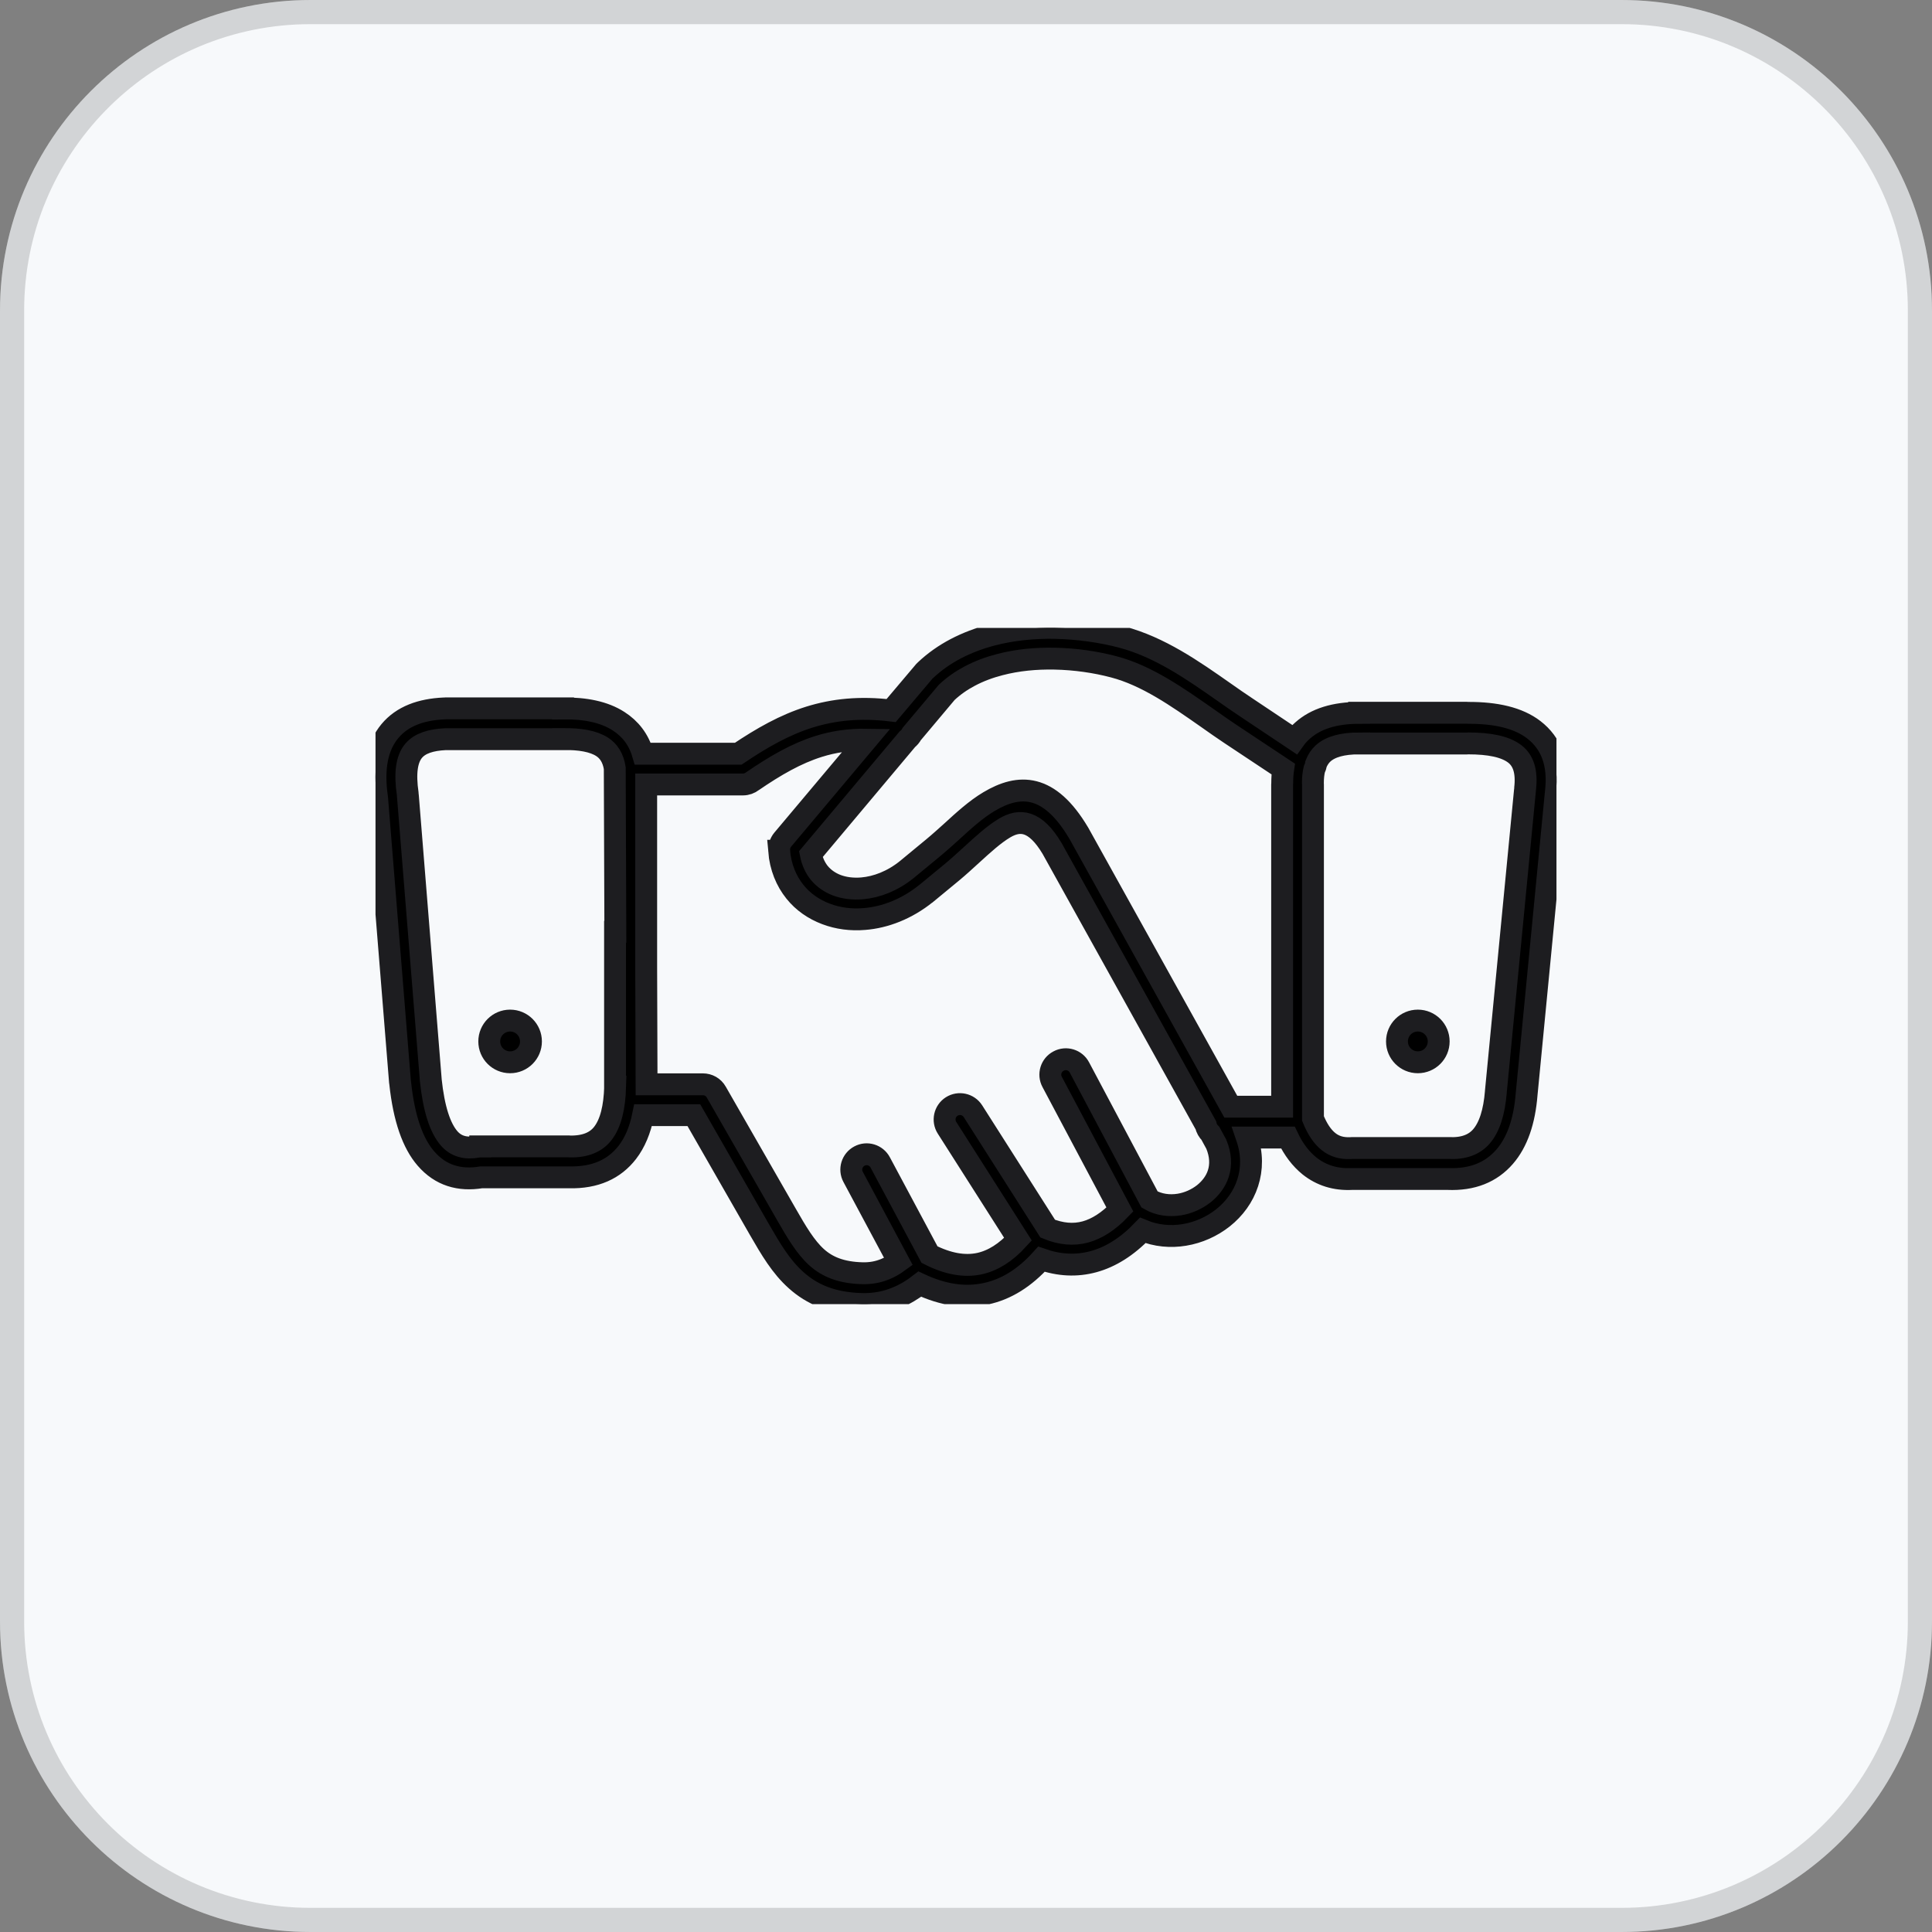 <svg width="80" height="80" viewBox="0 0 80 80" fill="none" xmlns="http://www.w3.org/2000/svg">
<rect x="0" y="0" width="80" height="80" fill="#808080" stroke="none"/>
<path d="M0 12.857C0 5.756 5.756 0 12.857 0H67.143C74.244 0 80 5.756 80 12.857V67.143C80 74.244 74.244 80 67.143 80H12.857C5.756 80 0 74.244 0 67.143V12.857Z" fill="#F7F9FB"/>
<path d="M12.857 0.5H67.143C73.967 0.5 79.5 6.033 79.5 12.857V67.143C79.5 73.967 73.967 79.5 67.143 79.5H12.857C6.033 79.5 0.5 73.967 0.5 67.143V12.857C0.5 6.139 5.861 0.673 12.538 0.504L12.857 0.5Z" stroke="black" stroke-opacity="0.15"/>
<g clip-path="url(#clip0_7029_2375)">
<path d="M54.491 31.639C54.483 31.715 54.459 31.786 54.423 31.858C54.383 32.025 54.364 32.216 54.364 32.427C54.364 32.447 54.367 32.467 54.367 32.487V46.312C54.542 46.745 54.757 47.072 55.016 47.275C55.255 47.465 55.549 47.557 55.907 47.541C55.931 47.537 55.959 47.537 55.983 47.537H59.947C59.955 47.537 59.967 47.537 59.979 47.537C60.595 47.569 61.041 47.402 61.34 47.06C61.678 46.67 61.873 46.045 61.941 45.205V45.193L63.146 32.721C63.146 32.702 63.146 32.682 63.15 32.662C63.234 31.953 63.079 31.492 62.728 31.221C62.327 30.911 61.662 30.783 60.798 30.783C60.779 30.783 60.759 30.787 60.739 30.787H56.274V30.783C55.593 30.783 55.092 30.919 54.785 31.197C54.658 31.313 54.562 31.46 54.491 31.639ZM50.121 46.932C50.026 46.841 49.958 46.721 49.93 46.59L43.563 35.129C42.855 33.947 42.218 33.919 41.601 34.285C41.163 34.544 40.702 34.966 40.24 35.388C39.962 35.642 39.683 35.897 39.448 36.092L38.354 36.995L38.346 36.999C37.55 37.64 36.651 37.986 35.799 38.054C35.238 38.102 34.697 38.03 34.203 37.843C33.698 37.652 33.252 37.346 32.918 36.928C32.556 36.478 32.317 35.905 32.261 35.228H32.265C32.253 35.065 32.301 34.902 32.412 34.767L35.891 30.628C35.158 30.616 34.51 30.716 33.901 30.907C32.974 31.197 32.106 31.699 31.159 32.347C31.051 32.431 30.912 32.483 30.765 32.483H26.757V40.056L26.773 44.899H29.105C29.328 44.899 29.543 45.014 29.659 45.221L32.556 50.271C32.977 51.007 33.352 51.644 33.817 52.062C34.255 52.456 34.828 52.699 35.711 52.722C36.042 52.73 36.36 52.675 36.658 52.551C36.842 52.476 37.025 52.372 37.204 52.241L35.325 48.731C35.158 48.421 35.278 48.035 35.588 47.871C35.898 47.704 36.284 47.824 36.448 48.134L38.489 51.95C39.249 52.337 39.938 52.456 40.554 52.325C41.12 52.201 41.653 51.863 42.154 51.314L39.213 46.697C39.026 46.403 39.11 46.009 39.408 45.818C39.703 45.631 40.097 45.715 40.288 46.013L43.384 50.876C43.929 51.099 44.45 51.147 44.948 51.011C45.422 50.88 45.899 50.578 46.373 50.084L43.567 44.799C43.4 44.489 43.519 44.099 43.834 43.936C44.144 43.769 44.534 43.888 44.697 44.202L47.602 49.67C47.98 49.889 48.418 49.945 48.836 49.877C49.202 49.817 49.556 49.658 49.847 49.431C50.125 49.209 50.344 48.922 50.448 48.596C50.563 48.242 50.551 47.828 50.364 47.378L50.121 46.932ZM50.965 45.826H53.09V32.487C53.09 32.471 53.09 32.451 53.094 32.435C53.094 32.228 53.106 32.029 53.134 31.842L50.969 30.405C50.957 30.397 50.945 30.389 50.933 30.381C50.651 30.194 50.312 29.956 49.974 29.717C48.744 28.857 47.483 27.97 46.118 27.612C45.382 27.417 44.53 27.289 43.663 27.273C42.902 27.258 42.13 27.329 41.402 27.52C40.968 27.631 40.547 27.787 40.157 27.994C39.81 28.177 39.488 28.4 39.201 28.67L37.753 30.393C37.709 30.481 37.645 30.552 37.57 30.612L33.574 35.372C33.634 35.674 33.754 35.929 33.917 36.136C34.108 36.371 34.362 36.546 34.653 36.657C34.963 36.773 35.321 36.816 35.696 36.785C36.304 36.733 36.957 36.482 37.542 36.012L38.636 35.109C38.915 34.878 39.15 34.663 39.385 34.453C39.898 33.983 40.407 33.517 40.949 33.195C42.194 32.451 43.436 32.427 44.661 34.484L44.673 34.504L50.965 45.826ZM53.329 47.103H51.63C51.86 47.776 51.848 48.413 51.665 48.978C51.478 49.559 51.112 50.052 50.643 50.426C50.185 50.788 49.628 51.039 49.043 51.135C48.474 51.23 47.877 51.178 47.32 50.948C46.675 51.62 45.995 52.046 45.286 52.241C44.574 52.436 43.853 52.396 43.125 52.142C42.433 52.91 41.669 53.391 40.825 53.57C39.965 53.757 39.054 53.626 38.087 53.172C37.785 53.407 37.47 53.594 37.14 53.729C36.674 53.924 36.185 54.012 35.672 53.996C34.446 53.96 33.622 53.598 32.965 53.009C32.337 52.448 31.919 51.732 31.441 50.904L28.731 46.176H26.63C26.507 46.785 26.296 47.302 25.977 47.716C25.44 48.409 24.656 48.775 23.566 48.751C23.554 48.751 23.542 48.751 23.53 48.751H19.929C19.021 48.898 18.245 48.675 17.636 47.971C17.095 47.346 16.729 46.331 16.57 44.843C16.566 44.827 16.566 44.807 16.562 44.787L15.615 33.048C15.428 31.782 15.635 30.887 16.144 30.274C16.657 29.657 17.433 29.379 18.384 29.335C18.412 29.331 18.436 29.331 18.464 29.331H23.315V29.335C24.23 29.323 25.018 29.478 25.615 29.864C26.097 30.174 26.443 30.612 26.618 31.209H30.57C31.565 30.541 32.492 30.015 33.519 29.693C34.529 29.379 35.608 29.267 36.901 29.422L38.234 27.846C38.258 27.815 38.282 27.787 38.314 27.759C38.692 27.401 39.114 27.106 39.568 26.867C40.045 26.617 40.554 26.426 41.088 26.287C41.931 26.068 42.819 25.984 43.686 26C44.669 26.02 45.624 26.163 46.448 26.378C48.024 26.796 49.385 27.747 50.706 28.674C51.001 28.881 51.295 29.088 51.645 29.319C51.657 29.327 51.669 29.335 51.681 29.343L53.599 30.624C53.695 30.489 53.806 30.366 53.934 30.254C54.483 29.761 55.267 29.518 56.278 29.518V29.514H60.743C60.759 29.514 60.779 29.514 60.794 29.518C61.937 29.514 62.868 29.721 63.512 30.218C64.229 30.771 64.567 31.611 64.424 32.817C64.424 32.829 64.42 32.837 64.42 32.849L63.214 45.309C63.126 46.423 62.828 47.294 62.303 47.899C61.742 48.544 60.965 48.862 59.947 48.819H55.983H55.979C55.295 48.854 54.71 48.667 54.22 48.277C53.862 47.987 53.564 47.597 53.329 47.103ZM21.122 42.26C21.6 42.26 21.986 42.646 21.986 43.124C21.986 43.601 21.6 43.987 21.122 43.987C20.645 43.987 20.259 43.601 20.259 43.124C20.259 42.646 20.645 42.26 21.122 42.26ZM58.709 42.26C59.187 42.26 59.573 42.646 59.573 43.124C59.573 43.601 59.187 43.987 58.709 43.987C58.232 43.987 57.846 43.601 57.846 43.124C57.846 42.646 58.232 42.26 58.709 42.26ZM25.48 38.583L25.456 31.846C25.456 31.834 25.456 31.822 25.456 31.806C25.389 31.384 25.205 31.102 24.935 30.927C24.565 30.688 24.012 30.596 23.331 30.604H23.323V30.608H18.468C18.46 30.608 18.452 30.608 18.444 30.608C17.843 30.636 17.386 30.779 17.127 31.09C16.848 31.42 16.753 31.993 16.884 32.881C16.888 32.901 16.888 32.916 16.888 32.936L17.835 44.688V44.708C17.963 45.925 18.225 46.706 18.595 47.135C18.89 47.477 19.292 47.573 19.773 47.485C19.809 47.477 19.849 47.474 19.885 47.474V47.469H23.526C23.55 47.469 23.574 47.469 23.594 47.474C24.238 47.485 24.684 47.294 24.963 46.932C25.289 46.511 25.448 45.85 25.472 44.998H25.468V38.583H25.48Z" fill="black" stroke="#1D1D20" stroke-width="0.906"/>
</g>
<defs>
<clipPath id="clip0_7029_2375">
<rect width="48.901" height="28" fill="white" transform="translate(15.549 26)"/>
</clipPath>
</defs>
</svg>
